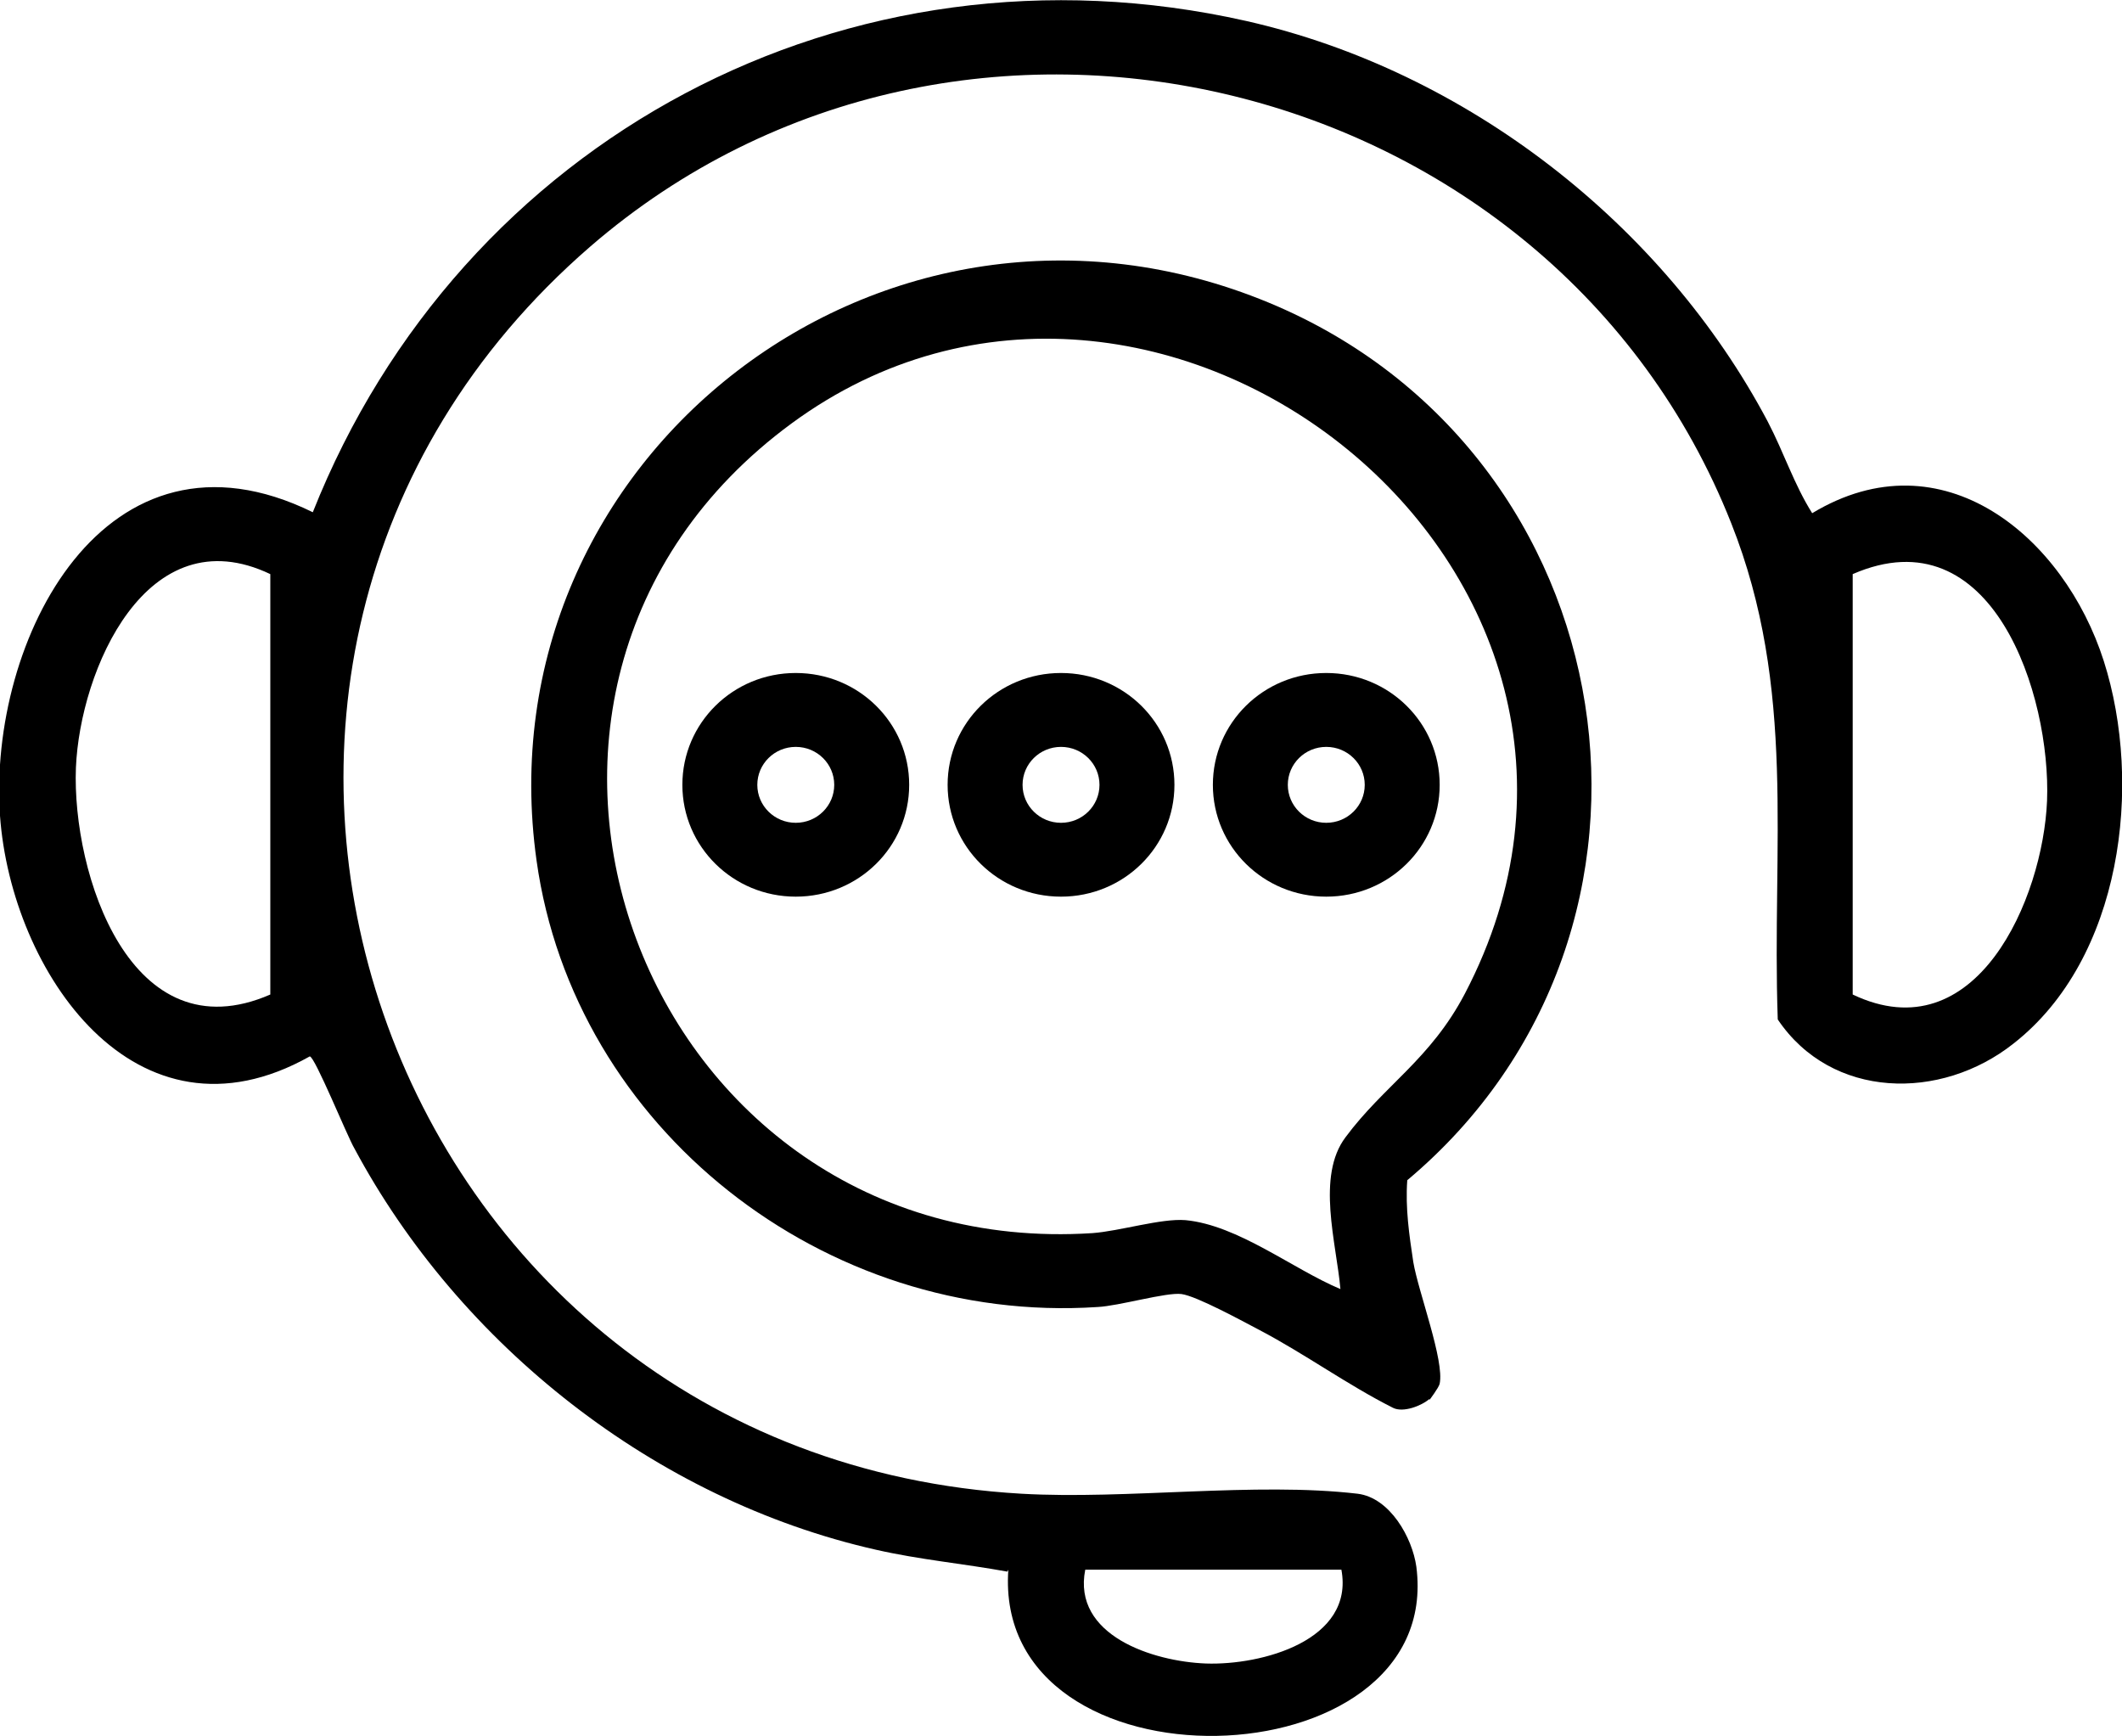 <svg xmlns="http://www.w3.org/2000/svg" fill="none" viewBox="0 0 44 36" height="36" width="44">
<g clip-path="url(#clip0_183_1784)">
<path fill="black" d="M20.908 32.543C20.572 37.283 29.956 37.014 29.368 32.481C29.284 31.88 28.822 31.052 28.15 30.969C26.03 30.721 23.364 31.094 21.181 30.969C7.851 30.203 2.204 13.808 12.238 5.113C19.921 -1.532 32.202 1.511 35.897 10.847C37.261 14.284 36.736 17.534 36.862 21.136C37.975 22.792 40.242 22.834 41.754 21.633C44 19.873 44.441 16.271 43.622 13.704C42.803 11.137 40.284 9.005 37.576 10.64C37.198 10.04 36.988 9.378 36.652 8.736C34.49 4.658 30.418 1.47 25.841 0.435C17.57 -1.429 9.551 2.898 6.486 10.62C2.183 8.508 -0.252 13.27 -0 16.913C0.231 20.142 2.813 23.931 6.423 21.902C6.528 21.902 7.2 23.558 7.347 23.807C9.53 27.885 13.582 31.094 18.158 32.129C19.061 32.336 19.984 32.419 20.887 32.584L20.908 32.543ZM38.416 11.903C41.313 10.64 42.53 14.408 42.446 16.602C42.362 18.631 40.977 21.84 38.416 20.619V11.903ZM5.605 20.619C2.708 21.881 1.49 18.114 1.574 15.919C1.658 13.891 3.044 10.682 5.605 11.903V20.619ZM22.503 32.543H27.814C28.087 34.013 26.156 34.53 25.002 34.489C23.91 34.447 22.231 33.909 22.503 32.543Z"></path>
<path fill="black" d="M29.641 29.024C29.641 29.024 29.83 28.775 29.851 28.692C29.956 28.216 29.41 26.788 29.305 26.167C29.221 25.608 29.138 25.049 29.18 24.469C35.351 19.294 33.798 9.378 26.304 6.273C18.348 2.981 9.951 9.481 11.126 17.845C11.903 23.393 17.088 27.471 22.756 27.098C23.197 27.078 24.183 26.788 24.498 26.829C24.813 26.871 25.758 27.388 26.115 27.575C27.059 28.071 27.941 28.713 28.886 29.189C29.096 29.293 29.474 29.148 29.641 29.003V29.024ZM27.794 26.726C26.807 26.312 25.674 25.401 24.582 25.297C24.078 25.256 23.218 25.525 22.651 25.566C13.309 26.167 8.859 14.325 16.416 8.777C23.974 3.229 34.953 11.841 30.376 20.598C29.662 21.964 28.697 22.503 27.899 23.579C27.29 24.387 27.71 25.773 27.794 26.726Z"></path>
<path fill="black" d="M25.149 16.272C25.149 17.555 26.199 18.59 27.5 18.59C28.802 18.59 29.852 17.555 29.852 16.272C29.852 14.988 28.802 13.953 27.5 13.953C26.199 13.953 25.149 14.988 25.149 16.272ZM26.703 16.272C26.703 15.837 27.06 15.485 27.5 15.485C27.941 15.485 28.298 15.837 28.298 16.272C28.298 16.707 27.941 17.059 27.5 17.059C27.06 17.059 26.703 16.707 26.703 16.272Z"></path>
<path fill="black" d="M19.649 16.272C19.649 17.555 20.699 18.59 22 18.59C23.302 18.59 24.352 17.555 24.352 16.272C24.352 14.988 23.302 13.953 22 13.953C20.699 13.953 19.649 14.988 19.649 16.272ZM21.203 16.272C21.203 15.837 21.56 15.485 22 15.485C22.441 15.485 22.798 15.837 22.798 16.272C22.798 16.707 22.441 17.059 22 17.059C21.56 17.059 21.203 16.707 21.203 16.272Z"></path>
<path fill="black" d="M14.149 16.272C14.149 17.555 15.199 18.59 16.5 18.59C17.802 18.59 18.852 17.555 18.852 16.272C18.852 14.988 17.802 13.953 16.5 13.953C15.199 13.953 14.149 14.988 14.149 16.272ZM15.703 16.272C15.703 15.837 16.06 15.485 16.5 15.485C16.941 15.485 17.298 15.837 17.298 16.272C17.298 16.707 16.941 17.059 16.5 17.059C16.06 17.059 15.703 16.707 15.703 16.272Z"></path>
</g>
<defs>
<clipPath id="clip0_183_1784">
<rect transform="matrix(-1 0 0 1 44 0)" fill="white" height="36" width="44"></rect>
</clipPath>
</defs>
</svg>
